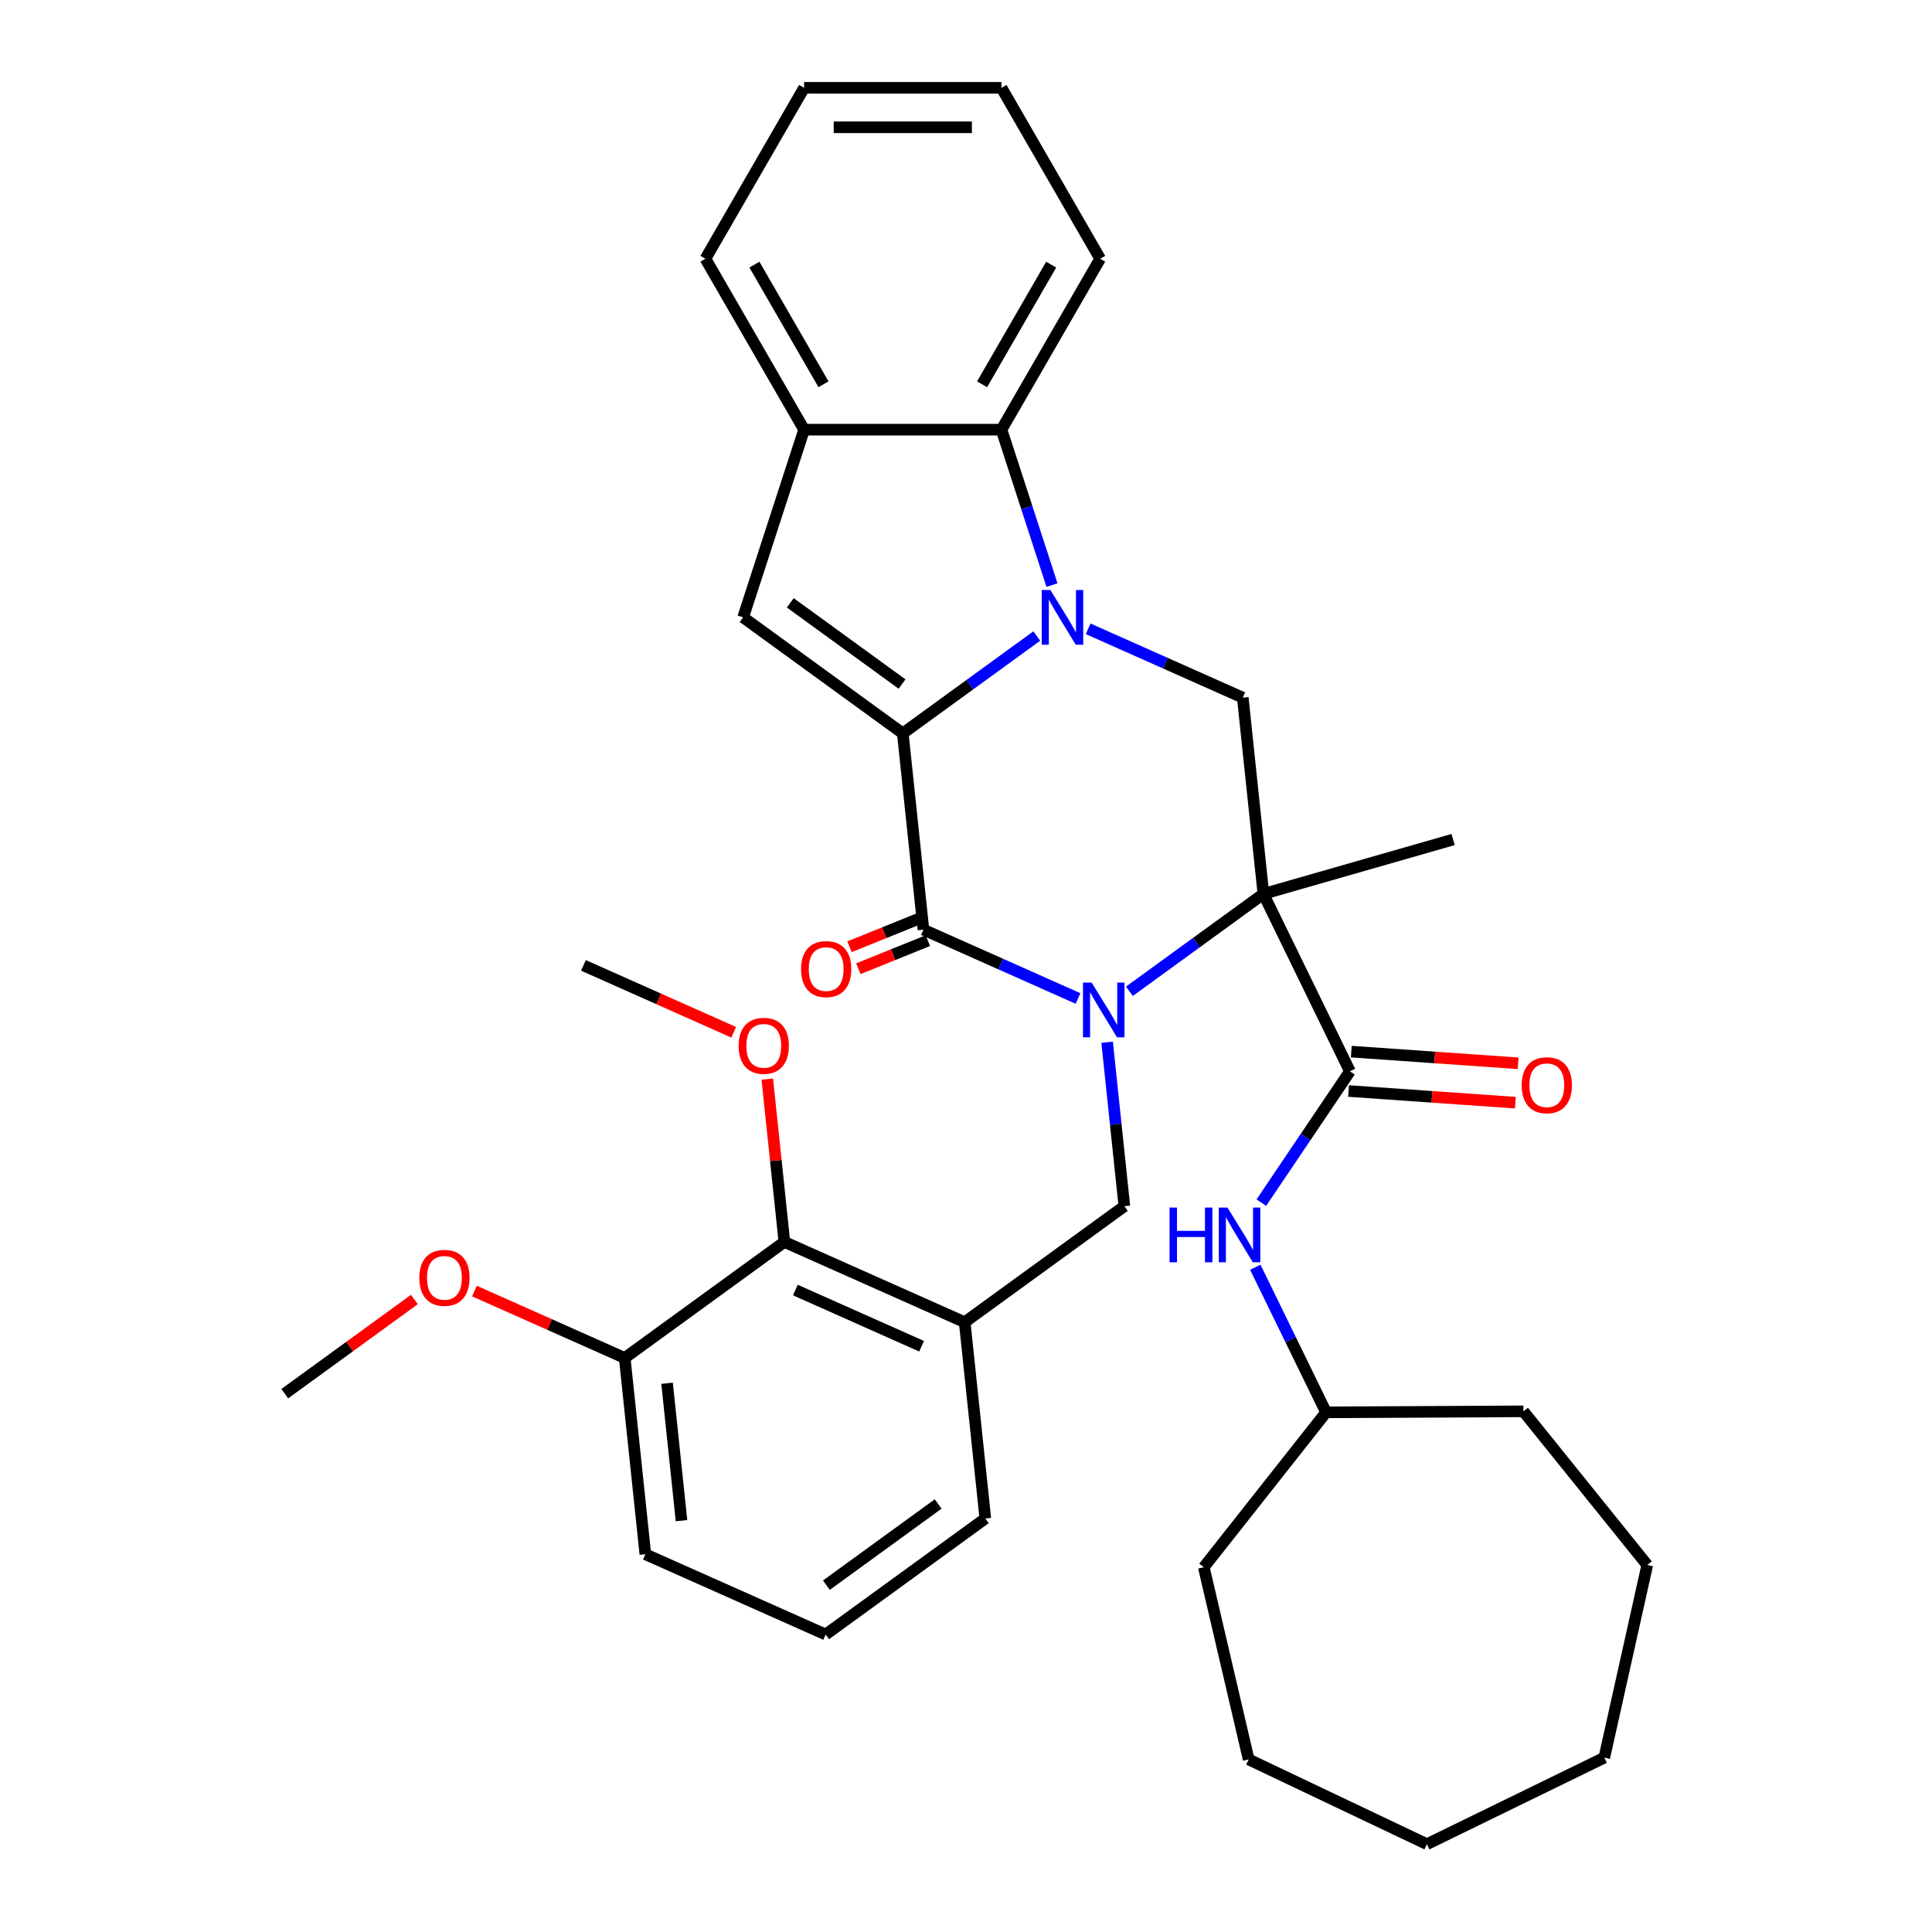 <?xml version='1.0' encoding='iso-8859-1'?>
<svg version='1.1' baseProfile='full'
              xmlns='http://www.w3.org/2000/svg'
                      xmlns:rdkit='http://www.rdkit.org/xml'
                      xmlns:xlink='http://www.w3.org/1999/xlink'
                  xml:space='preserve'
width='1000px' height='1000px' viewBox='0 0 1000 1000'>
<!-- END OF HEADER -->
<rect style='opacity:1.0;fill:#FFFFFF;stroke:none' width='1000' height='1000' x='0' y='0'> </rect>
<path class='bond-0' d='M 584.582,513.081 L 619.258,487.887' style='fill:none;fill-rule:evenodd;stroke:#0000FF;stroke-width:6px;stroke-linecap:butt;stroke-linejoin:miter;stroke-opacity:1' />
<path class='bond-0' d='M 619.258,487.887 L 653.933,462.694' style='fill:none;fill-rule:evenodd;stroke:#000000;stroke-width:6px;stroke-linecap:butt;stroke-linejoin:miter;stroke-opacity:1' />
<path class='bond-3' d='M 557.994,516.82 L 517.979,499.005' style='fill:none;fill-rule:evenodd;stroke:#0000FF;stroke-width:6px;stroke-linecap:butt;stroke-linejoin:miter;stroke-opacity:1' />
<path class='bond-3' d='M 517.979,499.005 L 477.964,481.189' style='fill:none;fill-rule:evenodd;stroke:#000000;stroke-width:6px;stroke-linecap:butt;stroke-linejoin:miter;stroke-opacity:1' />
<path class='bond-7' d='M 573.045,539.453 L 577.505,581.894' style='fill:none;fill-rule:evenodd;stroke:#0000FF;stroke-width:6px;stroke-linecap:butt;stroke-linejoin:miter;stroke-opacity:1' />
<path class='bond-7' d='M 577.505,581.894 L 581.966,624.335' style='fill:none;fill-rule:evenodd;stroke:#000000;stroke-width:6px;stroke-linecap:butt;stroke-linejoin:miter;stroke-opacity:1' />
<path class='bond-4' d='M 653.933,462.694 L 698.715,554.51' style='fill:none;fill-rule:evenodd;stroke:#000000;stroke-width:6px;stroke-linecap:butt;stroke-linejoin:miter;stroke-opacity:1' />
<path class='bond-6' d='M 653.933,462.694 L 643.255,361.098' style='fill:none;fill-rule:evenodd;stroke:#000000;stroke-width:6px;stroke-linecap:butt;stroke-linejoin:miter;stroke-opacity:1' />
<path class='bond-16' d='M 653.933,462.694 L 752.131,434.536' style='fill:none;fill-rule:evenodd;stroke:#000000;stroke-width:6px;stroke-linecap:butt;stroke-linejoin:miter;stroke-opacity:1' />
<path class='bond-1' d='M 467.286,379.593 L 477.964,481.189' style='fill:none;fill-rule:evenodd;stroke:#000000;stroke-width:6px;stroke-linecap:butt;stroke-linejoin:miter;stroke-opacity:1' />
<path class='bond-2' d='M 467.286,379.593 L 501.962,354.4' style='fill:none;fill-rule:evenodd;stroke:#000000;stroke-width:6px;stroke-linecap:butt;stroke-linejoin:miter;stroke-opacity:1' />
<path class='bond-2' d='M 501.962,354.4 L 536.638,329.207' style='fill:none;fill-rule:evenodd;stroke:#0000FF;stroke-width:6px;stroke-linecap:butt;stroke-linejoin:miter;stroke-opacity:1' />
<path class='bond-5' d='M 467.286,379.593 L 384.641,319.548' style='fill:none;fill-rule:evenodd;stroke:#000000;stroke-width:6px;stroke-linecap:butt;stroke-linejoin:miter;stroke-opacity:1' />
<path class='bond-5' d='M 466.899,354.057 L 409.047,312.026' style='fill:none;fill-rule:evenodd;stroke:#000000;stroke-width:6px;stroke-linecap:butt;stroke-linejoin:miter;stroke-opacity:1' />
<path class='bond-8' d='M 544.501,302.834 L 531.432,262.613' style='fill:none;fill-rule:evenodd;stroke:#0000FF;stroke-width:6px;stroke-linecap:butt;stroke-linejoin:miter;stroke-opacity:1' />
<path class='bond-8' d='M 531.432,262.613 L 518.364,222.393' style='fill:none;fill-rule:evenodd;stroke:#000000;stroke-width:6px;stroke-linecap:butt;stroke-linejoin:miter;stroke-opacity:1' />
<path class='bond-35' d='M 563.226,325.467 L 603.24,343.282' style='fill:none;fill-rule:evenodd;stroke:#0000FF;stroke-width:6px;stroke-linecap:butt;stroke-linejoin:miter;stroke-opacity:1' />
<path class='bond-35' d='M 603.24,343.282 L 643.255,361.098' style='fill:none;fill-rule:evenodd;stroke:#000000;stroke-width:6px;stroke-linecap:butt;stroke-linejoin:miter;stroke-opacity:1' />
<path class='bond-13' d='M 475.669,475.506 L 457.679,482.773' style='fill:none;fill-rule:evenodd;stroke:#000000;stroke-width:6px;stroke-linecap:butt;stroke-linejoin:miter;stroke-opacity:1' />
<path class='bond-13' d='M 457.679,482.773 L 439.689,490.04' style='fill:none;fill-rule:evenodd;stroke:#FF0000;stroke-width:6px;stroke-linecap:butt;stroke-linejoin:miter;stroke-opacity:1' />
<path class='bond-13' d='M 480.26,486.872 L 462.27,494.139' style='fill:none;fill-rule:evenodd;stroke:#000000;stroke-width:6px;stroke-linecap:butt;stroke-linejoin:miter;stroke-opacity:1' />
<path class='bond-13' d='M 462.27,494.139 L 444.28,501.407' style='fill:none;fill-rule:evenodd;stroke:#FF0000;stroke-width:6px;stroke-linecap:butt;stroke-linejoin:miter;stroke-opacity:1' />
<path class='bond-11' d='M 698.715,554.51 L 675.79,588.499' style='fill:none;fill-rule:evenodd;stroke:#000000;stroke-width:6px;stroke-linecap:butt;stroke-linejoin:miter;stroke-opacity:1' />
<path class='bond-11' d='M 675.79,588.499 L 652.864,622.487' style='fill:none;fill-rule:evenodd;stroke:#0000FF;stroke-width:6px;stroke-linecap:butt;stroke-linejoin:miter;stroke-opacity:1' />
<path class='bond-14' d='M 698.003,564.701 L 741.179,567.72' style='fill:none;fill-rule:evenodd;stroke:#000000;stroke-width:6px;stroke-linecap:butt;stroke-linejoin:miter;stroke-opacity:1' />
<path class='bond-14' d='M 741.179,567.72 L 784.355,570.739' style='fill:none;fill-rule:evenodd;stroke:#FF0000;stroke-width:6px;stroke-linecap:butt;stroke-linejoin:miter;stroke-opacity:1' />
<path class='bond-14' d='M 699.428,544.32 L 742.604,547.339' style='fill:none;fill-rule:evenodd;stroke:#000000;stroke-width:6px;stroke-linecap:butt;stroke-linejoin:miter;stroke-opacity:1' />
<path class='bond-14' d='M 742.604,547.339 L 785.78,550.358' style='fill:none;fill-rule:evenodd;stroke:#FF0000;stroke-width:6px;stroke-linecap:butt;stroke-linejoin:miter;stroke-opacity:1' />
<path class='bond-10' d='M 384.641,319.548 L 416.209,222.393' style='fill:none;fill-rule:evenodd;stroke:#000000;stroke-width:6px;stroke-linecap:butt;stroke-linejoin:miter;stroke-opacity:1' />
<path class='bond-9' d='M 581.966,624.335 L 499.321,684.38' style='fill:none;fill-rule:evenodd;stroke:#000000;stroke-width:6px;stroke-linecap:butt;stroke-linejoin:miter;stroke-opacity:1' />
<path class='bond-21' d='M 518.364,222.393 L 569.442,133.924' style='fill:none;fill-rule:evenodd;stroke:#000000;stroke-width:6px;stroke-linecap:butt;stroke-linejoin:miter;stroke-opacity:1' />
<path class='bond-21' d='M 508.332,198.907 L 544.086,136.978' style='fill:none;fill-rule:evenodd;stroke:#000000;stroke-width:6px;stroke-linecap:butt;stroke-linejoin:miter;stroke-opacity:1' />
<path class='bond-36' d='M 518.364,222.393 L 416.209,222.393' style='fill:none;fill-rule:evenodd;stroke:#000000;stroke-width:6px;stroke-linecap:butt;stroke-linejoin:miter;stroke-opacity:1' />
<path class='bond-12' d='M 499.321,684.38 L 405.997,642.83' style='fill:none;fill-rule:evenodd;stroke:#000000;stroke-width:6px;stroke-linecap:butt;stroke-linejoin:miter;stroke-opacity:1' />
<path class='bond-12' d='M 477.012,696.812 L 411.686,667.727' style='fill:none;fill-rule:evenodd;stroke:#000000;stroke-width:6px;stroke-linecap:butt;stroke-linejoin:miter;stroke-opacity:1' />
<path class='bond-19' d='M 499.321,684.38 L 509.999,785.976' style='fill:none;fill-rule:evenodd;stroke:#000000;stroke-width:6px;stroke-linecap:butt;stroke-linejoin:miter;stroke-opacity:1' />
<path class='bond-22' d='M 416.209,222.393 L 365.131,133.924' style='fill:none;fill-rule:evenodd;stroke:#000000;stroke-width:6px;stroke-linecap:butt;stroke-linejoin:miter;stroke-opacity:1' />
<path class='bond-22' d='M 426.241,198.907 L 390.487,136.978' style='fill:none;fill-rule:evenodd;stroke:#000000;stroke-width:6px;stroke-linecap:butt;stroke-linejoin:miter;stroke-opacity:1' />
<path class='bond-18' d='M 649.743,655.915 L 668.058,693.466' style='fill:none;fill-rule:evenodd;stroke:#0000FF;stroke-width:6px;stroke-linecap:butt;stroke-linejoin:miter;stroke-opacity:1' />
<path class='bond-18' d='M 668.058,693.466 L 686.373,731.017' style='fill:none;fill-rule:evenodd;stroke:#000000;stroke-width:6px;stroke-linecap:butt;stroke-linejoin:miter;stroke-opacity:1' />
<path class='bond-15' d='M 405.997,642.83 L 323.352,702.875' style='fill:none;fill-rule:evenodd;stroke:#000000;stroke-width:6px;stroke-linecap:butt;stroke-linejoin:miter;stroke-opacity:1' />
<path class='bond-17' d='M 405.997,642.83 L 401.568,600.689' style='fill:none;fill-rule:evenodd;stroke:#000000;stroke-width:6px;stroke-linecap:butt;stroke-linejoin:miter;stroke-opacity:1' />
<path class='bond-17' d='M 401.568,600.689 L 397.139,558.548' style='fill:none;fill-rule:evenodd;stroke:#FF0000;stroke-width:6px;stroke-linecap:butt;stroke-linejoin:miter;stroke-opacity:1' />
<path class='bond-20' d='M 323.352,702.875 L 284.467,685.563' style='fill:none;fill-rule:evenodd;stroke:#000000;stroke-width:6px;stroke-linecap:butt;stroke-linejoin:miter;stroke-opacity:1' />
<path class='bond-20' d='M 284.467,685.563 L 245.582,668.25' style='fill:none;fill-rule:evenodd;stroke:#FF0000;stroke-width:6px;stroke-linecap:butt;stroke-linejoin:miter;stroke-opacity:1' />
<path class='bond-37' d='M 323.352,702.875 L 334.03,804.471' style='fill:none;fill-rule:evenodd;stroke:#000000;stroke-width:6px;stroke-linecap:butt;stroke-linejoin:miter;stroke-opacity:1' />
<path class='bond-37' d='M 345.273,715.979 L 352.748,787.096' style='fill:none;fill-rule:evenodd;stroke:#000000;stroke-width:6px;stroke-linecap:butt;stroke-linejoin:miter;stroke-opacity:1' />
<path class='bond-25' d='M 379.765,534.309 L 340.881,516.997' style='fill:none;fill-rule:evenodd;stroke:#FF0000;stroke-width:6px;stroke-linecap:butt;stroke-linejoin:miter;stroke-opacity:1' />
<path class='bond-25' d='M 340.881,516.997 L 301.996,499.684' style='fill:none;fill-rule:evenodd;stroke:#000000;stroke-width:6px;stroke-linecap:butt;stroke-linejoin:miter;stroke-opacity:1' />
<path class='bond-27' d='M 686.373,731.017 L 788.527,730.508' style='fill:none;fill-rule:evenodd;stroke:#000000;stroke-width:6px;stroke-linecap:butt;stroke-linejoin:miter;stroke-opacity:1' />
<path class='bond-28' d='M 686.373,731.017 L 623.079,811.202' style='fill:none;fill-rule:evenodd;stroke:#000000;stroke-width:6px;stroke-linecap:butt;stroke-linejoin:miter;stroke-opacity:1' />
<path class='bond-23' d='M 509.999,785.976 L 427.354,846.021' style='fill:none;fill-rule:evenodd;stroke:#000000;stroke-width:6px;stroke-linecap:butt;stroke-linejoin:miter;stroke-opacity:1' />
<path class='bond-23' d='M 485.593,778.453 L 427.741,820.485' style='fill:none;fill-rule:evenodd;stroke:#000000;stroke-width:6px;stroke-linecap:butt;stroke-linejoin:miter;stroke-opacity:1' />
<path class='bond-26' d='M 214.475,672.625 L 180.929,696.998' style='fill:none;fill-rule:evenodd;stroke:#FF0000;stroke-width:6px;stroke-linecap:butt;stroke-linejoin:miter;stroke-opacity:1' />
<path class='bond-26' d='M 180.929,696.998 L 147.383,721.37' style='fill:none;fill-rule:evenodd;stroke:#000000;stroke-width:6px;stroke-linecap:butt;stroke-linejoin:miter;stroke-opacity:1' />
<path class='bond-29' d='M 569.442,133.924 L 518.364,45.455' style='fill:none;fill-rule:evenodd;stroke:#000000;stroke-width:6px;stroke-linecap:butt;stroke-linejoin:miter;stroke-opacity:1' />
<path class='bond-30' d='M 365.131,133.924 L 416.209,45.455' style='fill:none;fill-rule:evenodd;stroke:#000000;stroke-width:6px;stroke-linecap:butt;stroke-linejoin:miter;stroke-opacity:1' />
<path class='bond-24' d='M 427.354,846.021 L 334.03,804.471' style='fill:none;fill-rule:evenodd;stroke:#000000;stroke-width:6px;stroke-linecap:butt;stroke-linejoin:miter;stroke-opacity:1' />
<path class='bond-32' d='M 788.527,730.508 L 852.617,810.057' style='fill:none;fill-rule:evenodd;stroke:#000000;stroke-width:6px;stroke-linecap:butt;stroke-linejoin:miter;stroke-opacity:1' />
<path class='bond-31' d='M 623.079,811.202 L 646.307,910.681' style='fill:none;fill-rule:evenodd;stroke:#000000;stroke-width:6px;stroke-linecap:butt;stroke-linejoin:miter;stroke-opacity:1' />
<path class='bond-38' d='M 518.364,45.455 L 416.209,45.455' style='fill:none;fill-rule:evenodd;stroke:#000000;stroke-width:6px;stroke-linecap:butt;stroke-linejoin:miter;stroke-opacity:1' />
<path class='bond-38' d='M 503.041,65.886 L 431.532,65.886' style='fill:none;fill-rule:evenodd;stroke:#000000;stroke-width:6px;stroke-linecap:butt;stroke-linejoin:miter;stroke-opacity:1' />
<path class='bond-34' d='M 646.307,910.681 L 738.565,954.545' style='fill:none;fill-rule:evenodd;stroke:#000000;stroke-width:6px;stroke-linecap:butt;stroke-linejoin:miter;stroke-opacity:1' />
<path class='bond-33' d='M 852.617,810.057 L 830.382,909.764' style='fill:none;fill-rule:evenodd;stroke:#000000;stroke-width:6px;stroke-linecap:butt;stroke-linejoin:miter;stroke-opacity:1' />
<path class='bond-39' d='M 830.382,909.764 L 738.565,954.545' style='fill:none;fill-rule:evenodd;stroke:#000000;stroke-width:6px;stroke-linecap:butt;stroke-linejoin:miter;stroke-opacity:1' />
<path  class='atom-0' d='M 565.028 508.579
L 574.308 523.579
Q 575.228 525.059, 576.708 527.739
Q 578.188 530.419, 578.268 530.579
L 578.268 508.579
L 582.028 508.579
L 582.028 536.899
L 578.148 536.899
L 568.188 520.499
Q 567.028 518.579, 565.788 516.379
Q 564.588 514.179, 564.228 513.499
L 564.228 536.899
L 560.548 536.899
L 560.548 508.579
L 565.028 508.579
' fill='#0000FF'/>
<path  class='atom-3' d='M 543.672 305.388
L 552.952 320.388
Q 553.872 321.868, 555.352 324.548
Q 556.832 327.228, 556.912 327.388
L 556.912 305.388
L 560.672 305.388
L 560.672 333.708
L 556.792 333.708
L 546.832 317.308
Q 545.672 315.388, 544.432 313.188
Q 543.232 310.988, 542.872 310.308
L 542.872 333.708
L 539.192 333.708
L 539.192 305.388
L 543.672 305.388
' fill='#0000FF'/>
<path  class='atom-12' d='M 605.371 625.041
L 609.211 625.041
L 609.211 637.081
L 623.691 637.081
L 623.691 625.041
L 627.531 625.041
L 627.531 653.361
L 623.691 653.361
L 623.691 640.281
L 609.211 640.281
L 609.211 653.361
L 605.371 653.361
L 605.371 625.041
' fill='#0000FF'/>
<path  class='atom-12' d='M 635.331 625.041
L 644.611 640.041
Q 645.531 641.521, 647.011 644.201
Q 648.491 646.881, 648.571 647.041
L 648.571 625.041
L 652.331 625.041
L 652.331 653.361
L 648.451 653.361
L 638.491 636.961
Q 637.331 635.041, 636.091 632.841
Q 634.891 630.641, 634.531 629.961
L 634.531 653.361
L 630.851 653.361
L 630.851 625.041
L 635.331 625.041
' fill='#0000FF'/>
<path  class='atom-14' d='M 414.627 501.603
Q 414.627 494.803, 417.987 491.003
Q 421.347 487.203, 427.627 487.203
Q 433.907 487.203, 437.267 491.003
Q 440.627 494.803, 440.627 501.603
Q 440.627 508.483, 437.227 512.403
Q 433.827 516.283, 427.627 516.283
Q 421.387 516.283, 417.987 512.403
Q 414.627 508.523, 414.627 501.603
M 427.627 513.083
Q 431.947 513.083, 434.267 510.203
Q 436.627 507.283, 436.627 501.603
Q 436.627 496.043, 434.267 493.243
Q 431.947 490.403, 427.627 490.403
Q 423.307 490.403, 420.947 493.203
Q 418.627 496.003, 418.627 501.603
Q 418.627 507.323, 420.947 510.203
Q 423.307 513.083, 427.627 513.083
' fill='#FF0000'/>
<path  class='atom-15' d='M 787.622 561.716
Q 787.622 554.916, 790.982 551.116
Q 794.342 547.316, 800.622 547.316
Q 806.902 547.316, 810.262 551.116
Q 813.622 554.916, 813.622 561.716
Q 813.622 568.596, 810.222 572.516
Q 806.822 576.396, 800.622 576.396
Q 794.382 576.396, 790.982 572.516
Q 787.622 568.636, 787.622 561.716
M 800.622 573.196
Q 804.942 573.196, 807.262 570.316
Q 809.622 567.396, 809.622 561.716
Q 809.622 556.156, 807.262 553.356
Q 804.942 550.516, 800.622 550.516
Q 796.302 550.516, 793.942 553.316
Q 791.622 556.116, 791.622 561.716
Q 791.622 567.436, 793.942 570.316
Q 796.302 573.196, 800.622 573.196
' fill='#FF0000'/>
<path  class='atom-18' d='M 382.319 541.314
Q 382.319 534.514, 385.679 530.714
Q 389.039 526.914, 395.319 526.914
Q 401.599 526.914, 404.959 530.714
Q 408.319 534.514, 408.319 541.314
Q 408.319 548.194, 404.919 552.114
Q 401.519 555.994, 395.319 555.994
Q 389.079 555.994, 385.679 552.114
Q 382.319 548.234, 382.319 541.314
M 395.319 552.794
Q 399.639 552.794, 401.959 549.914
Q 404.319 546.994, 404.319 541.314
Q 404.319 535.754, 401.959 532.954
Q 399.639 530.114, 395.319 530.114
Q 390.999 530.114, 388.639 532.914
Q 386.319 535.714, 386.319 541.314
Q 386.319 547.034, 388.639 549.914
Q 390.999 552.794, 395.319 552.794
' fill='#FF0000'/>
<path  class='atom-21' d='M 217.029 661.405
Q 217.029 654.605, 220.389 650.805
Q 223.749 647.005, 230.029 647.005
Q 236.309 647.005, 239.669 650.805
Q 243.029 654.605, 243.029 661.405
Q 243.029 668.285, 239.629 672.205
Q 236.229 676.085, 230.029 676.085
Q 223.789 676.085, 220.389 672.205
Q 217.029 668.325, 217.029 661.405
M 230.029 672.885
Q 234.349 672.885, 236.669 670.005
Q 239.029 667.085, 239.029 661.405
Q 239.029 655.845, 236.669 653.045
Q 234.349 650.205, 230.029 650.205
Q 225.709 650.205, 223.349 653.005
Q 221.029 655.805, 221.029 661.405
Q 221.029 667.125, 223.349 670.005
Q 225.709 672.885, 230.029 672.885
' fill='#FF0000'/>
</svg>
